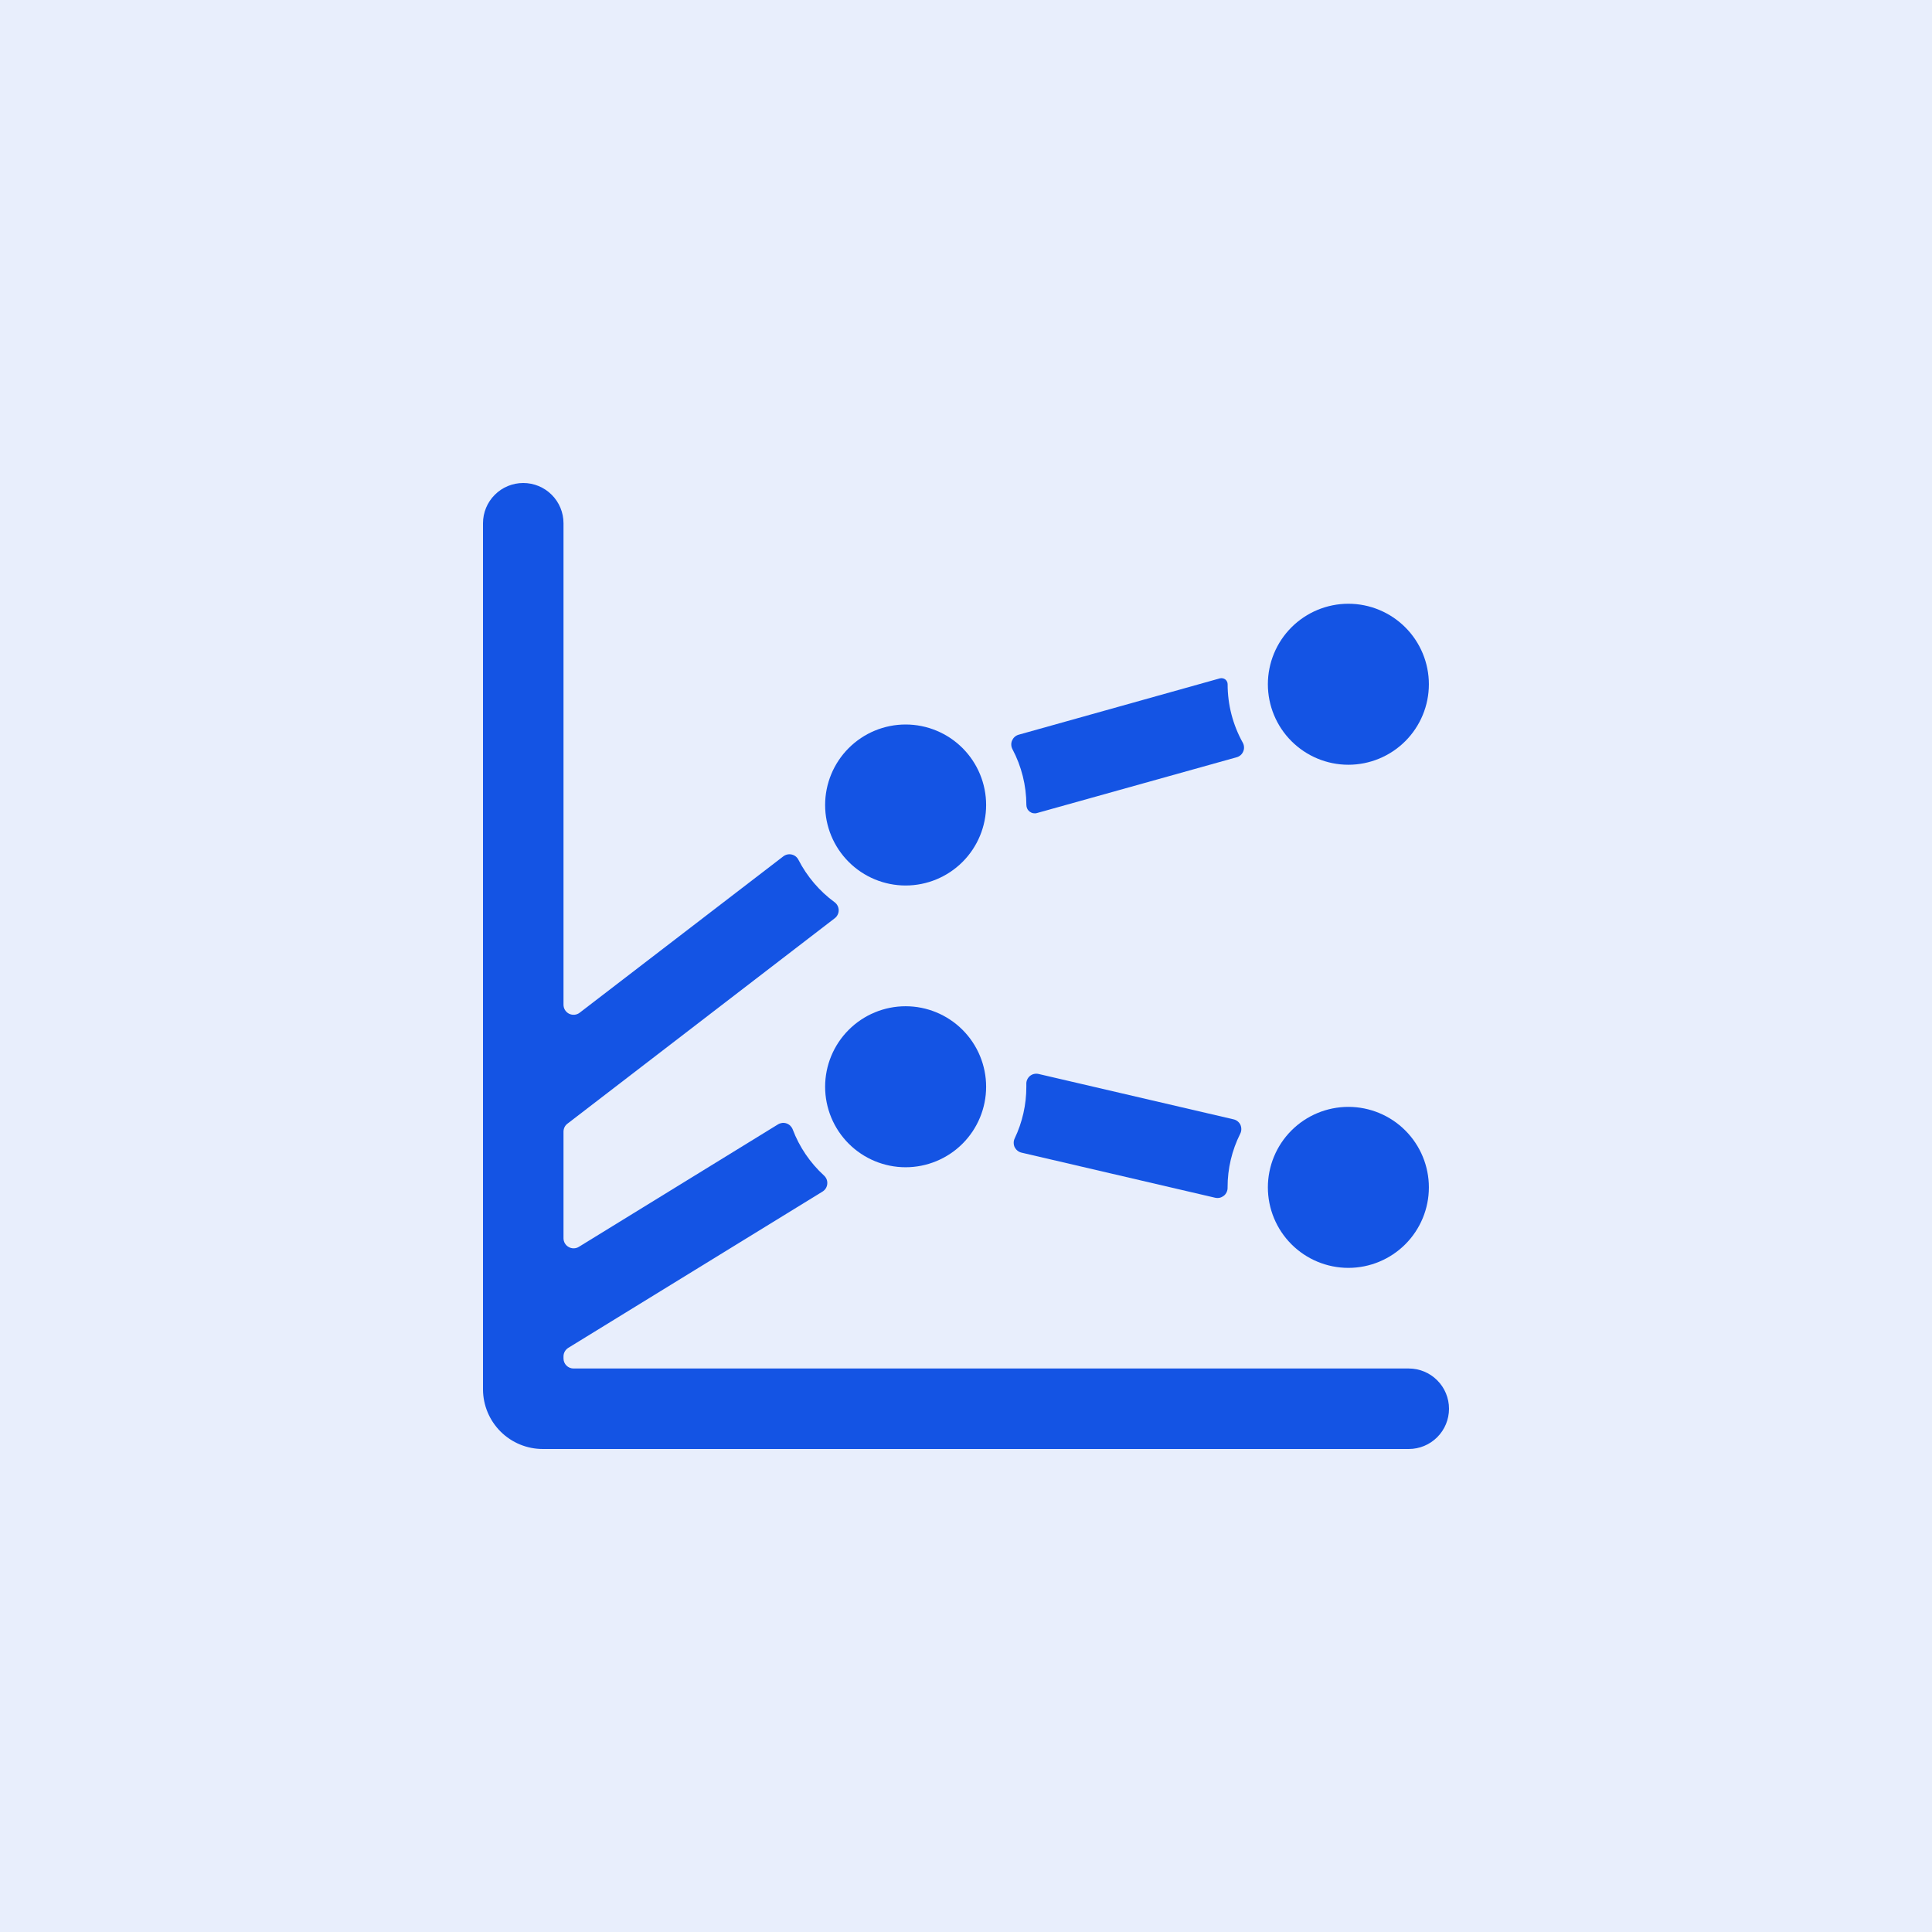 <svg width="48" height="48" viewBox="0 0 48 48" fill="none" xmlns="http://www.w3.org/2000/svg">
<rect opacity="0.1" width="48" height="48" fill="#1454E4"/>
<g clip-path="url(#clip0)">
<path d="M30.876 18.451C30.629 18.007 30.5 17.508 30.5 17C30.5 16.977 30.495 16.953 30.484 16.933C30.474 16.912 30.459 16.893 30.44 16.879C30.421 16.865 30.399 16.856 30.376 16.852C30.353 16.847 30.33 16.848 30.307 16.854L25.307 18.254C25.271 18.264 25.238 18.283 25.21 18.307C25.182 18.332 25.16 18.363 25.145 18.397C25.13 18.431 25.123 18.468 25.125 18.505C25.126 18.542 25.136 18.578 25.153 18.611C25.38 19.039 25.499 19.516 25.5 20C25.5 20.032 25.508 20.064 25.522 20.092C25.536 20.121 25.557 20.146 25.582 20.165C25.608 20.184 25.637 20.198 25.669 20.204C25.7 20.21 25.732 20.209 25.763 20.2L30.724 18.814C30.761 18.804 30.794 18.786 30.823 18.761C30.851 18.736 30.874 18.704 30.888 18.669C30.903 18.634 30.91 18.597 30.907 18.559C30.905 18.521 30.895 18.484 30.876 18.451Z" fill="#1454E4"/>
<path d="M30.818 27.946C30.802 27.912 30.778 27.882 30.748 27.858C30.719 27.835 30.685 27.818 30.648 27.81L25.806 26.683C25.769 26.674 25.73 26.674 25.692 26.682C25.655 26.69 25.62 26.707 25.59 26.731C25.561 26.755 25.537 26.786 25.521 26.821C25.505 26.856 25.497 26.894 25.499 26.932V27C25.5 27.445 25.4 27.884 25.209 28.285C25.193 28.319 25.184 28.356 25.185 28.393C25.185 28.431 25.193 28.468 25.209 28.502C25.226 28.535 25.25 28.565 25.279 28.588C25.308 28.612 25.342 28.628 25.379 28.637L30.192 29.758C30.229 29.766 30.267 29.766 30.304 29.758C30.341 29.749 30.375 29.732 30.405 29.709C30.435 29.685 30.459 29.655 30.475 29.62C30.491 29.585 30.5 29.547 30.499 29.509V29.5C30.498 29.037 30.606 28.579 30.814 28.165C30.831 28.131 30.84 28.094 30.84 28.056C30.841 28.018 30.833 27.98 30.818 27.946Z" fill="#1454E4"/>
<path d="M13 12C12.735 12 12.48 12.105 12.293 12.293C12.105 12.48 12 12.735 12 13V34.522C12.002 34.915 12.16 35.292 12.439 35.569C12.718 35.846 13.096 36.001 13.489 36H35C35.265 36 35.52 35.895 35.707 35.707C35.895 35.52 36 35.265 36 35C36 34.735 35.895 34.48 35.707 34.293C35.52 34.105 35.265 34 35 34H14.25C14.217 34 14.185 33.994 14.154 33.981C14.124 33.969 14.096 33.95 14.073 33.927C14.05 33.904 14.031 33.876 14.019 33.846C14.006 33.815 14 33.783 14 33.75V33.7C14 33.657 14.011 33.615 14.032 33.578C14.053 33.541 14.083 33.509 14.119 33.487L20.433 29.606C20.466 29.586 20.495 29.558 20.516 29.525C20.537 29.492 20.549 29.455 20.553 29.416C20.557 29.377 20.552 29.338 20.538 29.301C20.523 29.265 20.501 29.232 20.472 29.206C20.127 28.89 19.86 28.497 19.694 28.059C19.681 28.025 19.66 27.994 19.634 27.968C19.607 27.942 19.576 27.923 19.541 27.911C19.506 27.899 19.469 27.895 19.432 27.899C19.396 27.904 19.36 27.916 19.329 27.935L14.381 30.978C14.343 31.001 14.3 31.014 14.255 31.014C14.211 31.015 14.167 31.004 14.129 30.982C14.09 30.961 14.057 30.929 14.035 30.891C14.012 30.853 14 30.809 14 30.765V28.116C14 28.077 14.009 28.039 14.026 28.004C14.043 27.969 14.069 27.939 14.1 27.916L20.736 22.816C20.767 22.793 20.793 22.763 20.81 22.728C20.828 22.693 20.837 22.655 20.837 22.616C20.837 22.577 20.828 22.539 20.81 22.504C20.793 22.469 20.767 22.439 20.736 22.416C20.358 22.139 20.05 21.777 19.836 21.36C19.819 21.327 19.796 21.299 19.767 21.276C19.738 21.254 19.704 21.238 19.668 21.23C19.632 21.222 19.595 21.222 19.559 21.23C19.524 21.238 19.49 21.254 19.461 21.276L14.4 25.162C14.363 25.19 14.319 25.207 14.273 25.211C14.226 25.215 14.18 25.206 14.138 25.186C14.097 25.165 14.062 25.133 14.037 25.093C14.013 25.054 14 25.008 14 24.962V13C14 12.735 13.895 12.48 13.707 12.293C13.52 12.105 13.265 12 13 12V12Z" fill="#1454E4"/>
<path d="M20.5 20C20.5 20.53 20.711 21.039 21.086 21.414C21.461 21.789 21.97 22 22.5 22C23.03 22 23.539 21.789 23.914 21.414C24.289 21.039 24.5 20.53 24.5 20C24.5 19.47 24.289 18.961 23.914 18.586C23.539 18.211 23.03 18 22.5 18C21.97 18 21.461 18.211 21.086 18.586C20.711 18.961 20.5 19.47 20.5 20Z" fill="#1454E4"/>
<path d="M31.5 17C31.5 17.53 31.711 18.039 32.086 18.414C32.461 18.789 32.97 19 33.5 19C34.03 19 34.539 18.789 34.914 18.414C35.289 18.039 35.5 17.53 35.5 17C35.5 16.47 35.289 15.961 34.914 15.586C34.539 15.211 34.03 15 33.5 15C32.97 15 32.461 15.211 32.086 15.586C31.711 15.961 31.5 16.47 31.5 17Z" fill="#1454E4"/>
<path d="M31.5 29.5C31.5 30.03 31.711 30.539 32.086 30.914C32.461 31.289 32.97 31.5 33.5 31.5C34.03 31.5 34.539 31.289 34.914 30.914C35.289 30.539 35.5 30.03 35.5 29.5C35.5 28.97 35.289 28.461 34.914 28.086C34.539 27.711 34.03 27.5 33.5 27.5C32.97 27.5 32.461 27.711 32.086 28.086C31.711 28.461 31.5 28.97 31.5 29.5Z" fill="#1454E4"/>
<path d="M20.5 27C20.5 27.53 20.711 28.039 21.086 28.414C21.461 28.789 21.97 29 22.5 29C23.03 29 23.539 28.789 23.914 28.414C24.289 28.039 24.5 27.53 24.5 27C24.5 26.47 24.289 25.961 23.914 25.586C23.539 25.211 23.03 25 22.5 25C21.97 25 21.461 25.211 21.086 25.586C20.711 25.961 20.5 26.47 20.5 27Z" fill="#1454E4"/>
</g>
<defs>
<clipPath id="clip0">
<rect width="24" height="24" fill="white" transform="translate(12 12)"/>
</clipPath>
</defs>
</svg>
